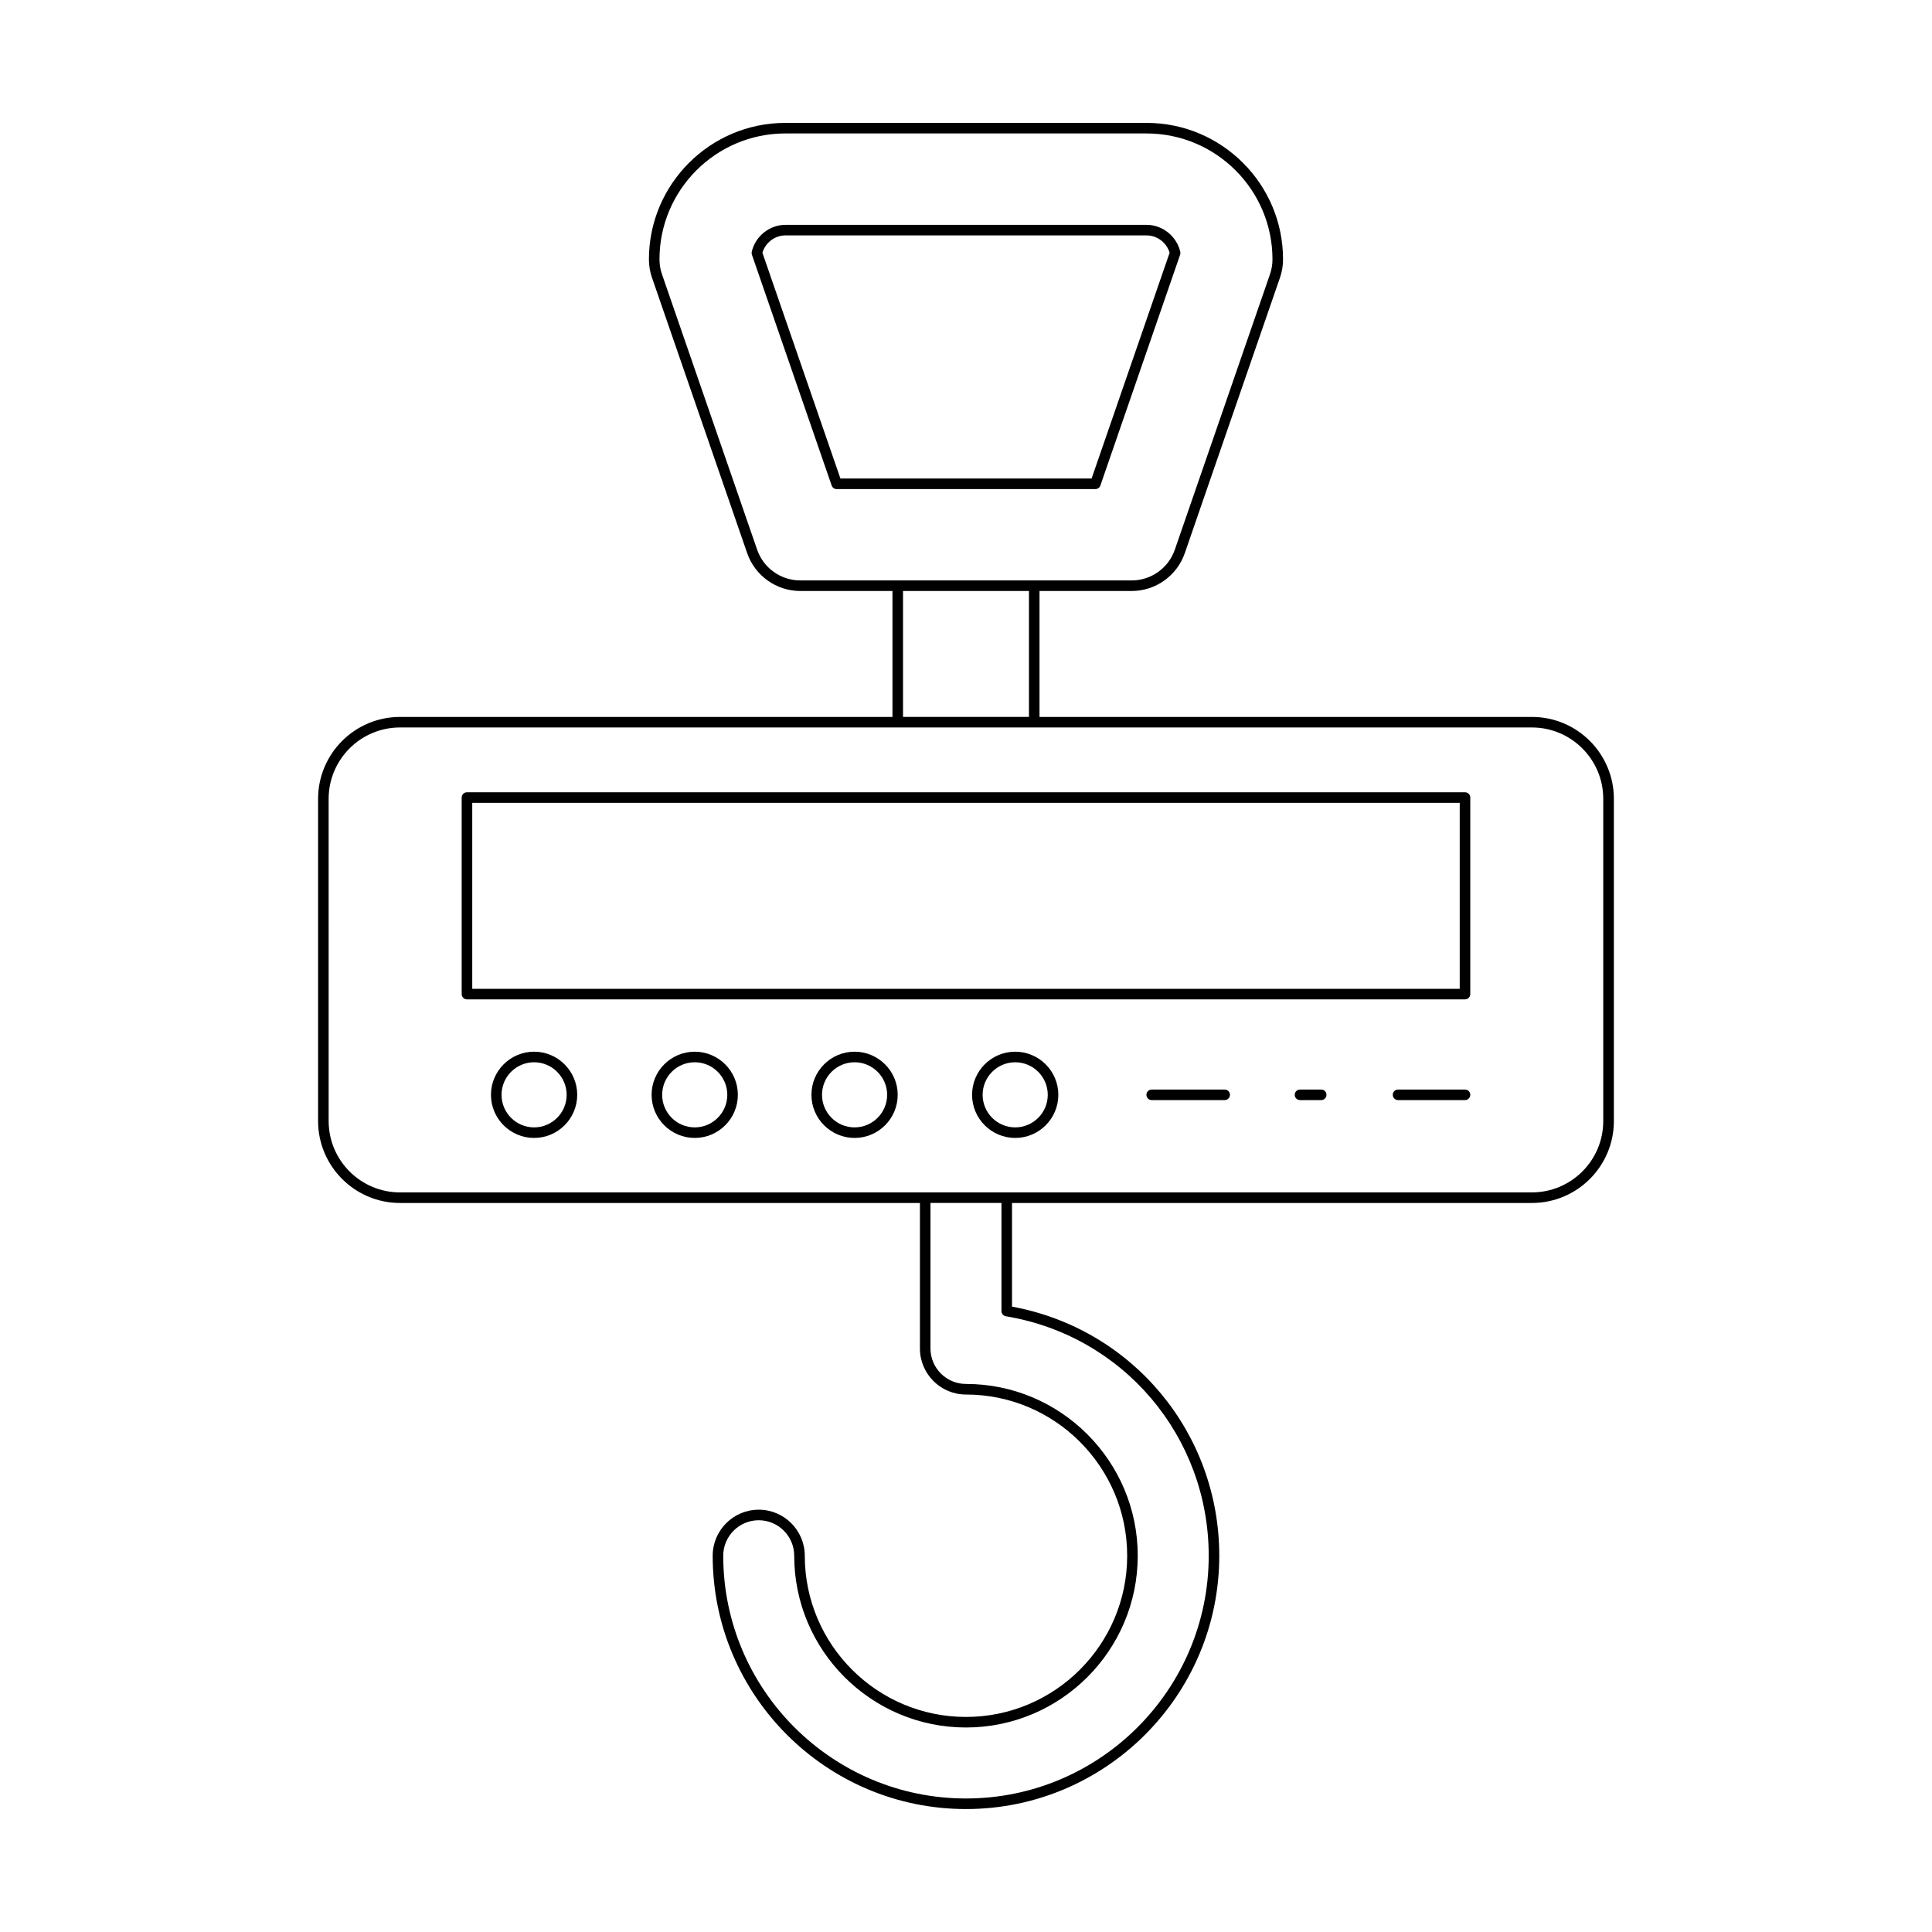 <?xml version="1.0" encoding="UTF-8"?>
<!-- Uploaded to: ICON Repo, www.iconrepo.com, Generator: ICON Repo Mixer Tools -->
<svg fill="#000000" width="800px" height="800px" version="1.1" viewBox="144 144 512 512" xmlns="http://www.w3.org/2000/svg">
 <g>
  <path d="m549.99 462.8c11.965 0 21.703-9.734 21.703-21.703v-85.395c0-11.973-9.734-21.707-21.703-21.707h-130.51v-33.375h24.418c6.348 0 12.012-4.035 14.086-10.031l25.219-72.992c0.543-1.562 0.816-3.203 0.816-4.871 0-19.938-16.223-36.156-36.16-36.156h-95.727c-19.938 0-36.16 16.219-36.16 36.156 0 1.668 0.273 3.309 0.816 4.871l25.219 72.992c2.078 5.996 7.738 10.031 14.086 10.031h24.418v33.375h-130.51c-11.965 0-21.703 9.734-21.703 21.707v85.395c0 11.965 9.734 21.703 21.703 21.703h137.79v38.562c0 6.731 5.477 12.203 12.203 12.203 23.555 0 42.719 19.168 42.719 42.727 0 23.555-19.164 42.715-42.719 42.715s-42.719-19.16-42.719-42.715c0-6.731-5.477-12.207-12.203-12.207s-12.203 5.477-12.203 12.207c0 37.016 30.113 67.125 67.125 67.125s67.125-30.109 67.125-67.125c0-32.582-23.023-60.16-54.922-66.02v-27.469zm-193.9-164.98c-5.156 0-9.754-3.273-11.441-8.152l-25.219-72.992c-0.441-1.27-0.66-2.598-0.66-3.953 0-18.395 14.965-33.359 33.359-33.359l95.73 0.004c18.395 0 33.359 14.961 33.359 33.359 0 1.355-0.223 2.684-0.66 3.953l-25.219 72.992c-1.688 4.875-6.285 8.152-11.441 8.152zm60.594 2.797v33.375h-33.375v-33.375zm47.637 255.67c0 35.469-28.855 64.328-64.328 64.328-35.469 0-64.328-28.859-64.328-64.328 0-5.188 4.219-9.406 9.402-9.406 5.184 0 9.406 4.219 9.406 9.406 0 25.098 20.422 45.516 45.52 45.516s45.52-20.418 45.52-45.516c0-25.102-20.422-45.527-45.52-45.527-5.184 0-9.406-4.219-9.406-9.402v-38.562h18.812v28.645c0 0.684 0.496 1.27 1.168 1.383 31.148 5.168 53.754 31.863 53.754 63.465zm-214.32-96.289c-10.422 0-18.902-8.48-18.902-18.902l-0.004-85.398c0-10.426 8.48-18.91 18.902-18.91h299.98c10.422 0 18.902 8.484 18.902 18.91v85.395c0 10.426-8.48 18.902-18.902 18.902z"/>
  <path d="m532.24 353.96h-264.49c-0.773 0-1.398 0.629-1.398 1.398v52.086c0 0.77 0.625 1.398 1.398 1.398h264.49c0.773 0 1.398-0.629 1.398-1.398v-52.086c0-0.77-0.625-1.398-1.398-1.398zm-1.398 52.086h-261.69v-49.289h261.69z"/>
  <path d="m285.54 422.71c-6.301 0-11.43 5.129-11.43 11.43 0 6.297 5.129 11.426 11.43 11.426 6.301 0 11.43-5.129 11.43-11.426 0-6.301-5.129-11.43-11.43-11.43zm0 20.059c-4.758 0-8.629-3.871-8.629-8.625 0-4.762 3.871-8.633 8.629-8.633 4.758 0 8.629 3.871 8.629 8.633 0 4.754-3.871 8.625-8.629 8.625z"/>
  <path d="m328.11 422.71c-6.301 0-11.43 5.129-11.43 11.43 0 6.297 5.129 11.426 11.43 11.426s11.43-5.129 11.43-11.426c0-6.301-5.129-11.43-11.43-11.43zm0 20.059c-4.758 0-8.629-3.871-8.629-8.625 0-4.762 3.871-8.633 8.629-8.633 4.758 0 8.629 3.871 8.629 8.633 0 4.754-3.871 8.625-8.629 8.625z"/>
  <path d="m370.47 422.71c-6.301 0-11.43 5.129-11.43 11.43 0 6.297 5.129 11.426 11.43 11.426 6.305 0 11.43-5.129 11.43-11.426 0-6.301-5.129-11.43-11.43-11.43zm0 20.059c-4.758 0-8.629-3.871-8.629-8.625 0-4.762 3.871-8.633 8.629-8.633s8.633 3.871 8.633 8.633c-0.004 4.754-3.875 8.625-8.633 8.625z"/>
  <path d="m413.04 422.71c-6.305 0-11.43 5.129-11.43 11.43 0 6.297 5.129 11.426 11.43 11.426 6.301 0 11.43-5.129 11.43-11.426 0-6.301-5.129-11.43-11.43-11.43zm0 20.059c-4.758 0-8.633-3.871-8.633-8.625 0-4.762 3.875-8.633 8.633-8.633 4.758 0 8.629 3.871 8.629 8.633 0 4.754-3.867 8.625-8.629 8.625z"/>
  <path d="m468.55 432.74h-19.34c-0.773 0-1.398 0.629-1.398 1.398s0.625 1.398 1.398 1.398h19.34c0.773 0 1.398-0.629 1.398-1.398s-0.625-1.398-1.398-1.398z"/>
  <path d="m494.13 432.74h-5.613c-0.773 0-1.398 0.629-1.398 1.398s0.625 1.398 1.398 1.398h5.613c0.773 0 1.398-0.629 1.398-1.398s-0.625-1.398-1.398-1.398z"/>
  <path d="m532.24 432.74h-17.742c-0.773 0-1.398 0.629-1.398 1.398s0.625 1.398 1.398 1.398h17.742c0.773 0 1.398-0.629 1.398-1.398s-0.625-1.398-1.398-1.398z"/>
  <path d="m456.78 210.71c-0.969-4.129-4.719-7.125-8.918-7.125h-95.723c-4.199 0-7.949 2.996-8.918 7.125-0.062 0.262-0.051 0.531 0.039 0.781l21.141 61.184c0.195 0.562 0.727 0.941 1.324 0.941h68.559c0.598 0 1.129-0.379 1.324-0.941l21.141-61.184c0.082-0.254 0.094-0.52 0.031-0.781zm-23.496 60.105h-66.562l-20.676-59.84c0.805-2.684 3.309-4.594 6.094-4.594l95.727 0.004c2.785 0 5.289 1.906 6.094 4.594z"/>
 </g>
</svg>